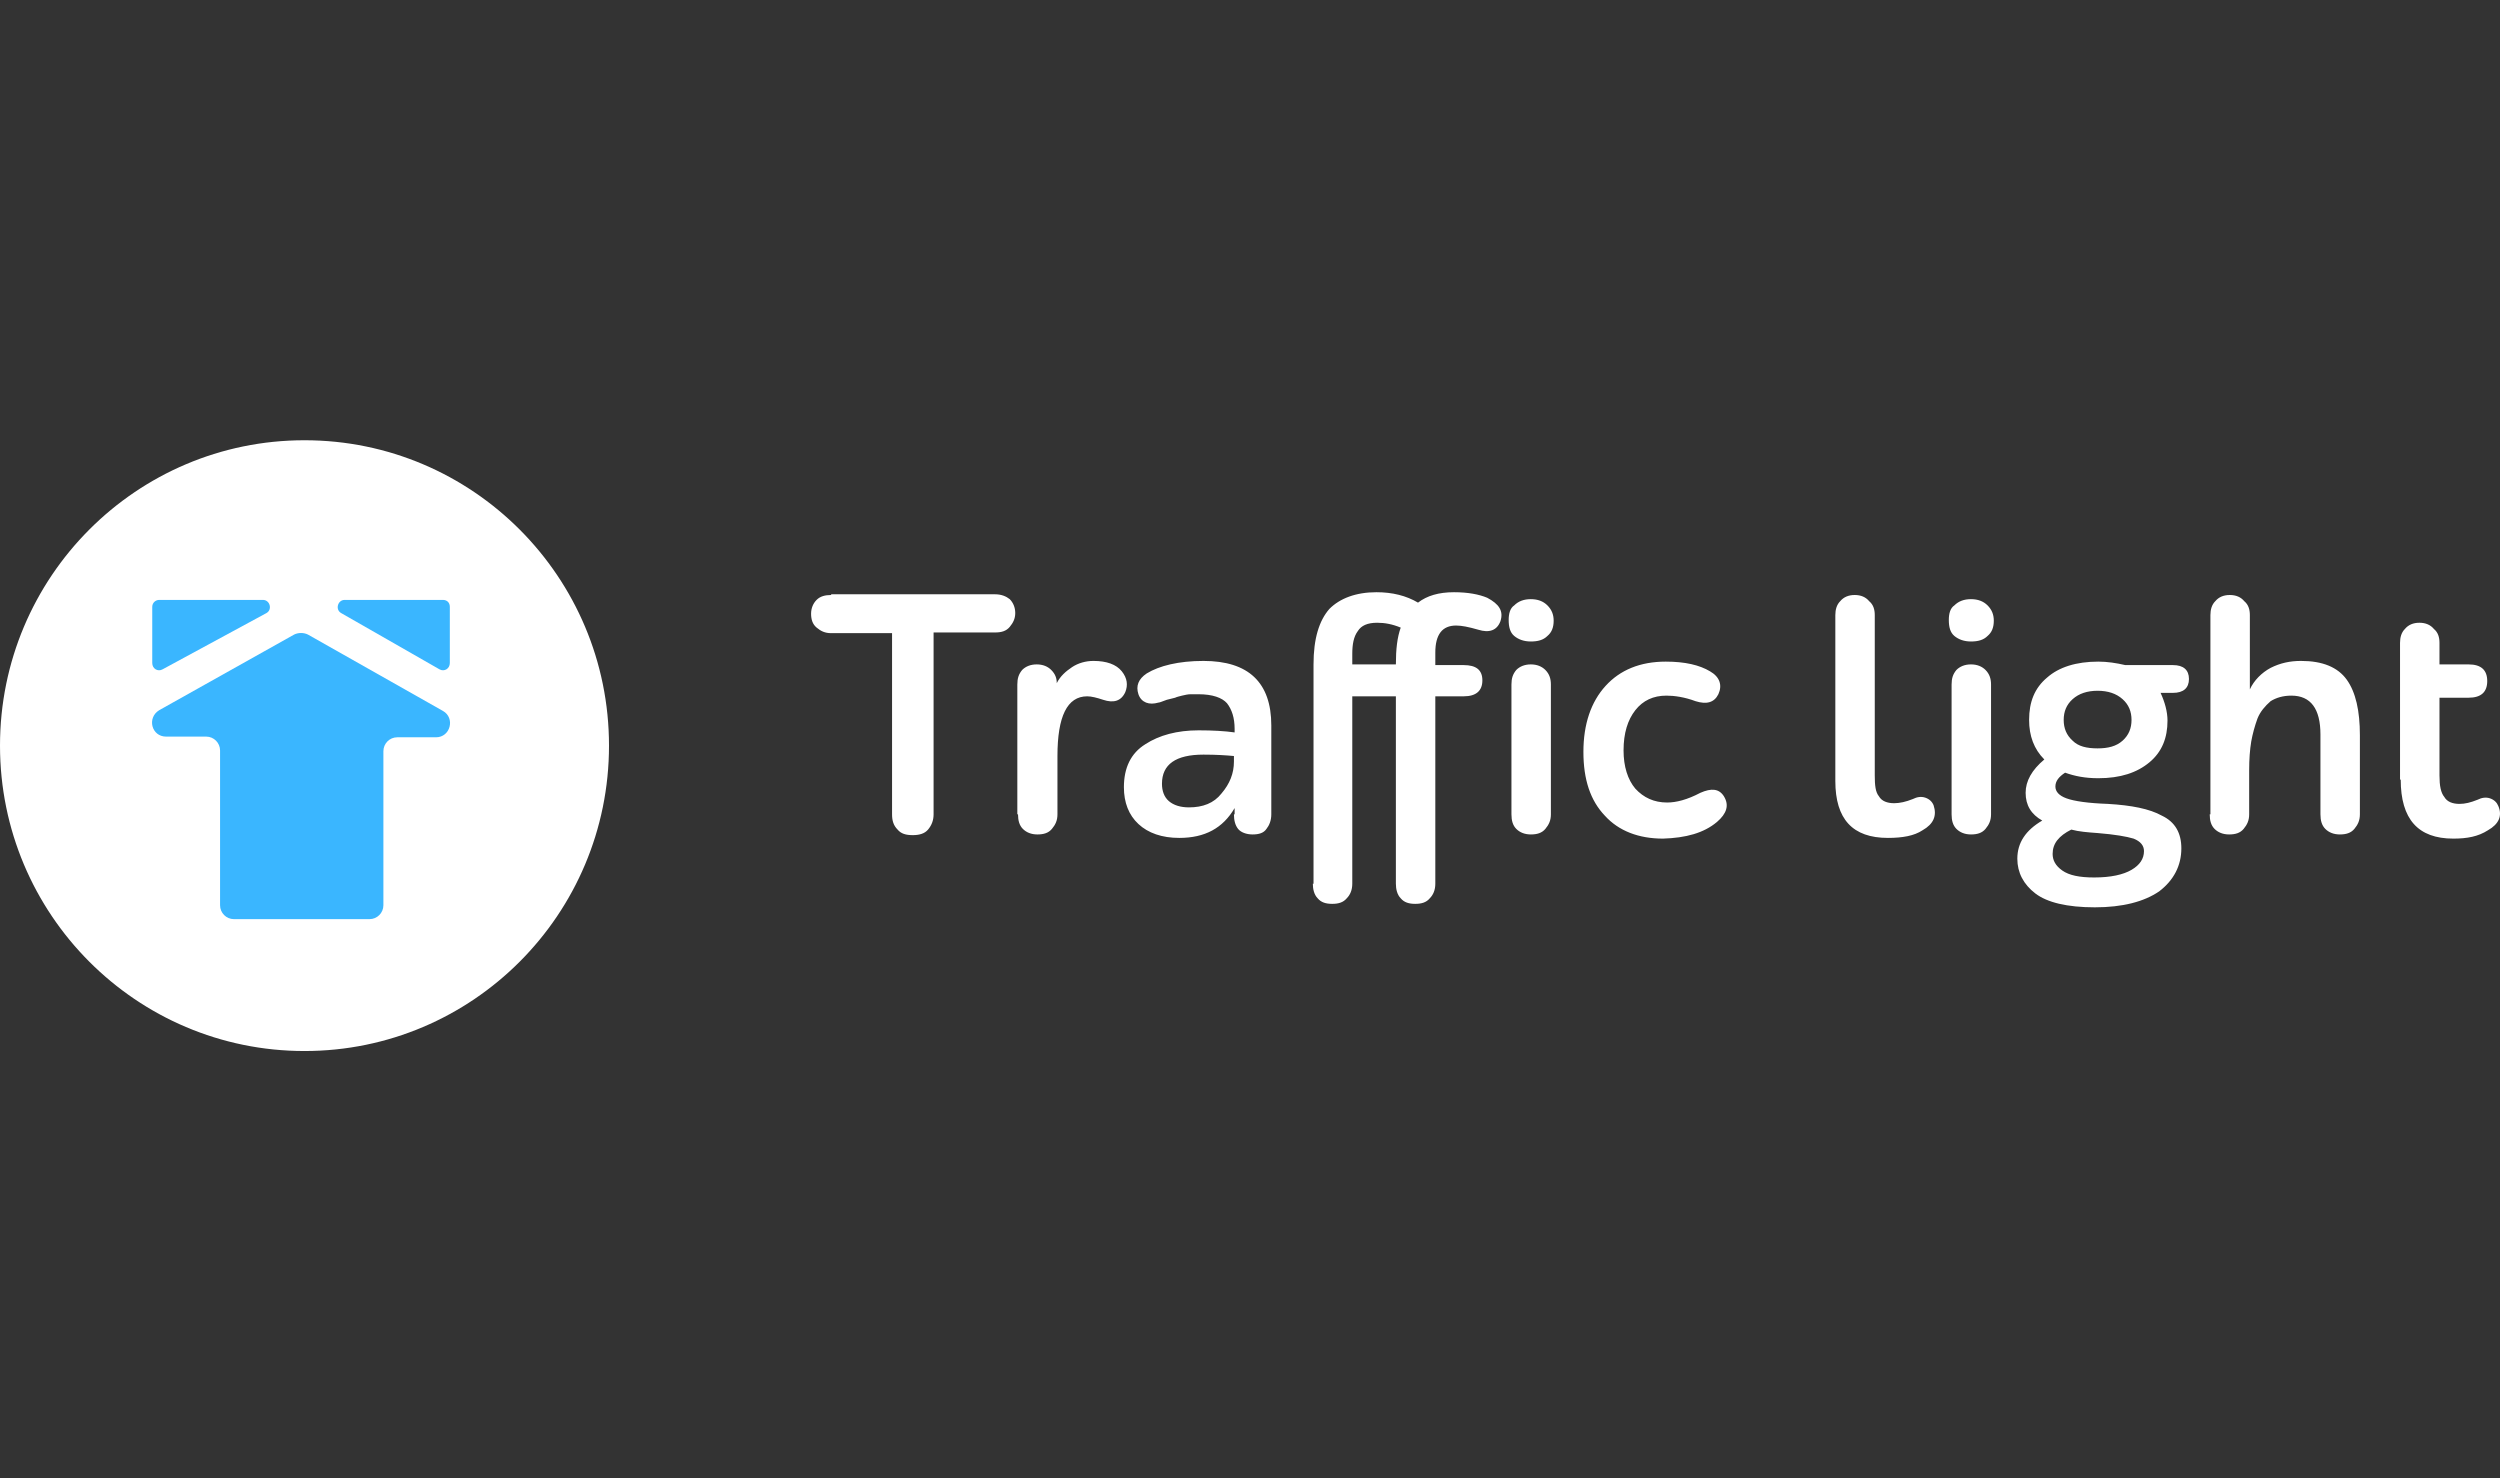 <?xml version="1.0" encoding="UTF-8"?> <svg xmlns="http://www.w3.org/2000/svg" width="159" height="94" viewBox="0 0 159 94" fill="none"><rect x="0" y="0" width="159" height="94" fill="#333333" stroke="none"/><path d="M52.862 37.842C52.466 37.842 52.158 37.93 51.938 38.151C51.718 38.371 51.585 38.68 51.585 39.033C51.585 39.386 51.673 39.696 51.938 39.916C52.202 40.137 52.466 40.269 52.862 40.269H56.735V51.791C56.735 52.188 56.823 52.497 57.087 52.762C57.307 53.026 57.615 53.115 58.056 53.115C58.452 53.115 58.804 53.026 59.024 52.762C59.244 52.497 59.376 52.188 59.376 51.791V40.225H63.293C63.689 40.225 63.998 40.137 64.218 39.872C64.438 39.607 64.57 39.342 64.57 38.989C64.57 38.636 64.438 38.327 64.218 38.106C63.998 37.93 63.689 37.797 63.293 37.797H52.862V37.842ZM64.746 51.791C64.746 52.188 64.834 52.497 65.054 52.718C65.274 52.938 65.582 53.071 65.978 53.071C66.374 53.071 66.682 52.982 66.902 52.718C67.123 52.453 67.254 52.188 67.254 51.791V48.083C67.254 45.566 67.871 44.286 69.147 44.286C69.411 44.286 69.763 44.375 70.159 44.507C70.82 44.728 71.304 44.595 71.568 44.021C71.744 43.58 71.7 43.139 71.348 42.697C70.996 42.256 70.379 42.035 69.543 42.035C69.059 42.035 68.575 42.167 68.179 42.432C67.783 42.697 67.431 43.006 67.21 43.448C67.21 43.139 67.123 42.874 66.858 42.609C66.638 42.388 66.33 42.256 65.934 42.256C65.538 42.256 65.23 42.388 65.01 42.609C64.79 42.874 64.702 43.139 64.702 43.536V51.791H64.746ZM78.478 51.791C78.478 52.188 78.566 52.497 78.742 52.718C78.918 52.938 79.27 53.071 79.666 53.071C80.063 53.071 80.371 52.982 80.547 52.718C80.723 52.497 80.855 52.188 80.855 51.791V46.14C80.855 43.403 79.402 42.035 76.541 42.035C74.957 42.035 73.725 42.344 72.932 42.83C72.404 43.183 72.228 43.624 72.404 44.154C72.492 44.419 72.668 44.595 72.888 44.684C73.108 44.772 73.373 44.772 73.681 44.684C73.769 44.684 73.945 44.595 74.209 44.507L74.737 44.375C74.825 44.33 75.001 44.286 75.177 44.242C75.353 44.198 75.573 44.154 75.705 44.154C75.881 44.154 76.057 44.154 76.233 44.154C77.114 44.154 77.73 44.375 78.038 44.728C78.346 45.125 78.522 45.655 78.522 46.361V46.582C77.906 46.493 77.114 46.449 76.233 46.449C74.869 46.449 73.725 46.758 72.844 47.332C71.92 47.906 71.48 48.833 71.48 50.069C71.48 51.04 71.788 51.835 72.404 52.408C73.02 52.982 73.901 53.291 75.001 53.291C76.629 53.291 77.774 52.673 78.522 51.393V51.791H78.478ZM75.617 51.349C75.089 51.349 74.649 51.217 74.341 50.952C74.033 50.687 73.901 50.29 73.901 49.848C73.901 48.612 74.781 47.994 76.541 47.994C77.378 47.994 77.994 48.038 78.478 48.083V48.436C78.478 49.186 78.214 49.848 77.686 50.466C77.202 51.084 76.498 51.349 75.617 51.349ZM83.496 56.205C83.496 56.558 83.584 56.911 83.804 57.132C84.024 57.397 84.332 57.485 84.728 57.485C85.124 57.485 85.432 57.397 85.653 57.132C85.873 56.911 86.005 56.602 86.005 56.205V44.286H88.778V56.205C88.778 56.558 88.865 56.911 89.086 57.132C89.306 57.397 89.614 57.485 90.01 57.485C90.406 57.485 90.714 57.397 90.934 57.132C91.154 56.911 91.286 56.602 91.286 56.205V44.286H93.091C93.883 44.286 94.279 43.933 94.279 43.271C94.279 42.609 93.883 42.3 93.091 42.3H91.286V41.505C91.286 40.358 91.726 39.784 92.607 39.784C92.959 39.784 93.399 39.872 94.015 40.049C94.719 40.269 95.204 40.093 95.424 39.519C95.644 38.857 95.336 38.415 94.587 38.018C94.059 37.797 93.355 37.665 92.475 37.665C91.506 37.665 90.758 37.886 90.186 38.327C89.438 37.886 88.557 37.665 87.545 37.665C86.225 37.665 85.212 38.062 84.552 38.724C83.892 39.475 83.54 40.623 83.54 42.256V56.205H83.496ZM88.778 42.256H86.005V41.594C86.005 40.976 86.093 40.49 86.357 40.137C86.577 39.784 86.973 39.607 87.589 39.607C88.073 39.607 88.557 39.696 89.086 39.916C88.865 40.534 88.778 41.285 88.778 42.256ZM96.128 51.791C96.128 52.188 96.216 52.497 96.436 52.718C96.656 52.938 96.964 53.071 97.36 53.071C97.756 53.071 98.064 52.982 98.285 52.718C98.505 52.453 98.637 52.188 98.637 51.791V43.536C98.637 43.183 98.549 42.874 98.285 42.609C98.064 42.388 97.756 42.256 97.36 42.256C96.964 42.256 96.656 42.388 96.436 42.609C96.216 42.874 96.128 43.139 96.128 43.536V51.791ZM95.952 39.431C95.952 39.872 96.04 40.225 96.304 40.446C96.568 40.667 96.92 40.799 97.36 40.799C97.8 40.799 98.153 40.711 98.417 40.446C98.681 40.225 98.813 39.916 98.813 39.475C98.813 39.078 98.681 38.769 98.417 38.504C98.153 38.239 97.8 38.106 97.36 38.106C96.92 38.106 96.568 38.239 96.304 38.504C96.04 38.68 95.952 39.033 95.952 39.431ZM109.2 52.276C109.816 51.746 109.992 51.217 109.64 50.643C109.332 50.157 108.848 50.113 108.144 50.422C107.307 50.864 106.603 51.04 106.031 51.04C105.195 51.04 104.535 50.731 104.006 50.157C103.522 49.583 103.258 48.745 103.258 47.729C103.258 46.626 103.522 45.787 104.006 45.169C104.491 44.551 105.151 44.242 105.987 44.242C106.471 44.242 107.131 44.33 107.836 44.595C108.54 44.816 109.024 44.684 109.288 44.154C109.552 43.58 109.376 43.05 108.76 42.697C108.1 42.3 107.175 42.079 105.943 42.079C104.315 42.079 103.038 42.609 102.114 43.624C101.189 44.639 100.705 46.052 100.705 47.818C100.705 49.583 101.145 50.908 102.07 51.879C102.95 52.85 104.226 53.336 105.767 53.336C107.219 53.291 108.364 52.982 109.2 52.276ZM116.727 49.672C116.727 52.099 117.827 53.291 120.072 53.291C120.996 53.291 121.744 53.159 122.272 52.806C122.977 52.408 123.197 51.879 122.977 51.217C122.889 50.996 122.712 50.819 122.448 50.731C122.184 50.643 121.92 50.687 121.656 50.819C121.216 50.996 120.82 51.084 120.468 51.084C120.028 51.084 119.675 50.952 119.499 50.643C119.279 50.378 119.235 49.937 119.235 49.319V39.122C119.235 38.769 119.147 38.459 118.883 38.239C118.663 37.974 118.355 37.842 117.959 37.842C117.563 37.842 117.255 37.974 117.035 38.239C116.815 38.459 116.727 38.769 116.727 39.122V49.672ZM124.121 51.791C124.121 52.188 124.209 52.497 124.429 52.718C124.649 52.938 124.957 53.071 125.353 53.071C125.749 53.071 126.058 52.982 126.278 52.718C126.498 52.453 126.63 52.188 126.63 51.791V43.536C126.63 43.183 126.542 42.874 126.278 42.609C126.058 42.388 125.749 42.256 125.353 42.256C124.957 42.256 124.649 42.388 124.429 42.609C124.209 42.874 124.121 43.139 124.121 43.536V51.791ZM123.945 39.431C123.945 39.872 124.033 40.225 124.297 40.446C124.561 40.667 124.913 40.799 125.353 40.799C125.793 40.799 126.146 40.711 126.41 40.446C126.674 40.225 126.806 39.916 126.806 39.475C126.806 39.078 126.674 38.769 126.41 38.504C126.146 38.239 125.793 38.106 125.353 38.106C124.913 38.106 124.561 38.239 124.297 38.504C124.033 38.68 123.945 39.033 123.945 39.431ZM129.051 45.787C129.051 46.802 129.359 47.641 130.019 48.303C129.227 48.965 128.83 49.672 128.83 50.422C128.83 51.217 129.183 51.791 129.887 52.188C128.83 52.806 128.302 53.6 128.302 54.616C128.302 55.498 128.698 56.249 129.447 56.823C130.195 57.397 131.471 57.706 133.232 57.706C134.992 57.706 136.357 57.352 137.325 56.69C138.249 55.984 138.734 55.057 138.734 53.953C138.734 52.982 138.338 52.276 137.501 51.879C136.709 51.437 135.565 51.217 134.068 51.128C132.792 51.084 131.911 50.952 131.427 50.775C130.943 50.599 130.723 50.334 130.723 50.025C130.723 49.672 130.943 49.407 131.339 49.142C131.955 49.363 132.616 49.495 133.452 49.495C134.86 49.495 135.917 49.142 136.709 48.48C137.501 47.818 137.853 46.935 137.853 45.831C137.853 45.257 137.677 44.639 137.413 44.066H138.205C138.866 44.066 139.218 43.757 139.218 43.183C139.218 42.609 138.866 42.3 138.205 42.3H135.168C134.596 42.167 134.024 42.079 133.452 42.079C132.043 42.079 130.943 42.432 130.195 43.094C129.403 43.757 129.051 44.639 129.051 45.787ZM133.408 52.982C134.508 53.071 135.257 53.203 135.697 53.336C136.137 53.512 136.357 53.777 136.357 54.13C136.357 54.616 136.093 55.013 135.565 55.322C135.036 55.631 134.244 55.807 133.188 55.807C132.264 55.807 131.603 55.675 131.163 55.366C130.723 55.057 130.547 54.704 130.547 54.307C130.547 53.645 130.943 53.159 131.735 52.762C132.22 52.894 132.792 52.938 133.408 52.982ZM131.251 45.787C131.251 45.257 131.427 44.816 131.823 44.463C132.22 44.11 132.748 43.933 133.408 43.933C134.068 43.933 134.596 44.11 134.992 44.463C135.389 44.816 135.565 45.257 135.565 45.787C135.565 46.317 135.389 46.758 134.992 47.111C134.596 47.465 134.068 47.597 133.408 47.597C132.704 47.597 132.176 47.465 131.823 47.111C131.427 46.758 131.251 46.317 131.251 45.787ZM140.538 51.791C140.538 52.188 140.626 52.497 140.846 52.718C141.066 52.938 141.374 53.071 141.771 53.071C142.167 53.071 142.475 52.982 142.695 52.718C142.915 52.453 143.047 52.188 143.047 51.791V48.965C143.047 48.303 143.091 47.685 143.179 47.156C143.267 46.67 143.399 46.184 143.575 45.699C143.751 45.257 144.059 44.904 144.411 44.595C144.764 44.375 145.204 44.242 145.732 44.242C146.964 44.242 147.58 45.081 147.58 46.714V51.791C147.58 52.188 147.669 52.497 147.889 52.718C148.109 52.938 148.417 53.071 148.813 53.071C149.209 53.071 149.517 52.982 149.737 52.718C149.957 52.453 150.089 52.188 150.089 51.791V46.758C150.089 45.213 149.825 44.021 149.253 43.227C148.681 42.432 147.713 42.035 146.348 42.035C145.644 42.035 145.028 42.167 144.411 42.477C143.839 42.785 143.355 43.271 143.091 43.845V39.122C143.091 38.769 143.003 38.459 142.739 38.239C142.519 37.974 142.211 37.842 141.815 37.842C141.419 37.842 141.11 37.974 140.89 38.239C140.67 38.459 140.582 38.769 140.582 39.122V51.791H140.538ZM152.686 49.583C152.686 52.099 153.787 53.336 156.031 53.336C156.912 53.336 157.616 53.203 158.232 52.806C158.936 52.408 159.156 51.879 158.892 51.261C158.804 51.04 158.628 50.864 158.364 50.775C158.1 50.687 157.836 50.731 157.572 50.864C157.132 51.04 156.779 51.128 156.427 51.128C155.987 51.128 155.635 50.996 155.459 50.687C155.239 50.422 155.151 49.981 155.151 49.319V44.375H157C157.792 44.375 158.188 44.021 158.188 43.315C158.188 42.609 157.792 42.256 157 42.256H155.151V40.887C155.151 40.534 155.063 40.225 154.799 40.005C154.579 39.74 154.271 39.607 153.875 39.607C153.478 39.607 153.17 39.74 152.95 40.005C152.73 40.225 152.642 40.534 152.642 40.887V49.583H152.686Z" fill="white"></path><path d="M19.366 66.845C30.062 66.845 38.733 58.15 38.733 47.423C38.733 36.696 30.062 28 19.366 28C8.671 28 0 36.696 0 47.423C0 58.15 8.671 66.845 19.366 66.845Z" fill="white"></path><path d="M16.725 38.154C17.166 38.154 17.342 38.772 16.945 38.992L10.343 42.568C10.035 42.745 9.683 42.524 9.683 42.171V38.595C9.683 38.33 9.903 38.154 10.123 38.154H16.725Z" fill="#3AB6FF"></path><path d="M13.996 47.731C13.996 47.245 13.6 46.848 13.116 46.848H10.563C9.639 46.848 9.331 45.656 10.123 45.17L18.706 40.359C18.97 40.226 19.322 40.226 19.586 40.359L28.169 45.215C28.961 45.656 28.653 46.892 27.729 46.892H25.264C24.78 46.892 24.384 47.289 24.384 47.775V57.574C24.384 58.06 23.988 58.457 23.503 58.457H14.877C14.392 58.457 13.996 58.06 13.996 57.574V47.731V47.731Z" fill="#3AB6FF"></path><path d="M28.609 42.171C28.609 42.524 28.257 42.745 27.949 42.568L21.699 38.992C21.303 38.772 21.479 38.154 21.919 38.154H28.169C28.433 38.154 28.609 38.33 28.609 38.595V42.171Z" fill="#3AB6FF"></path></svg> 